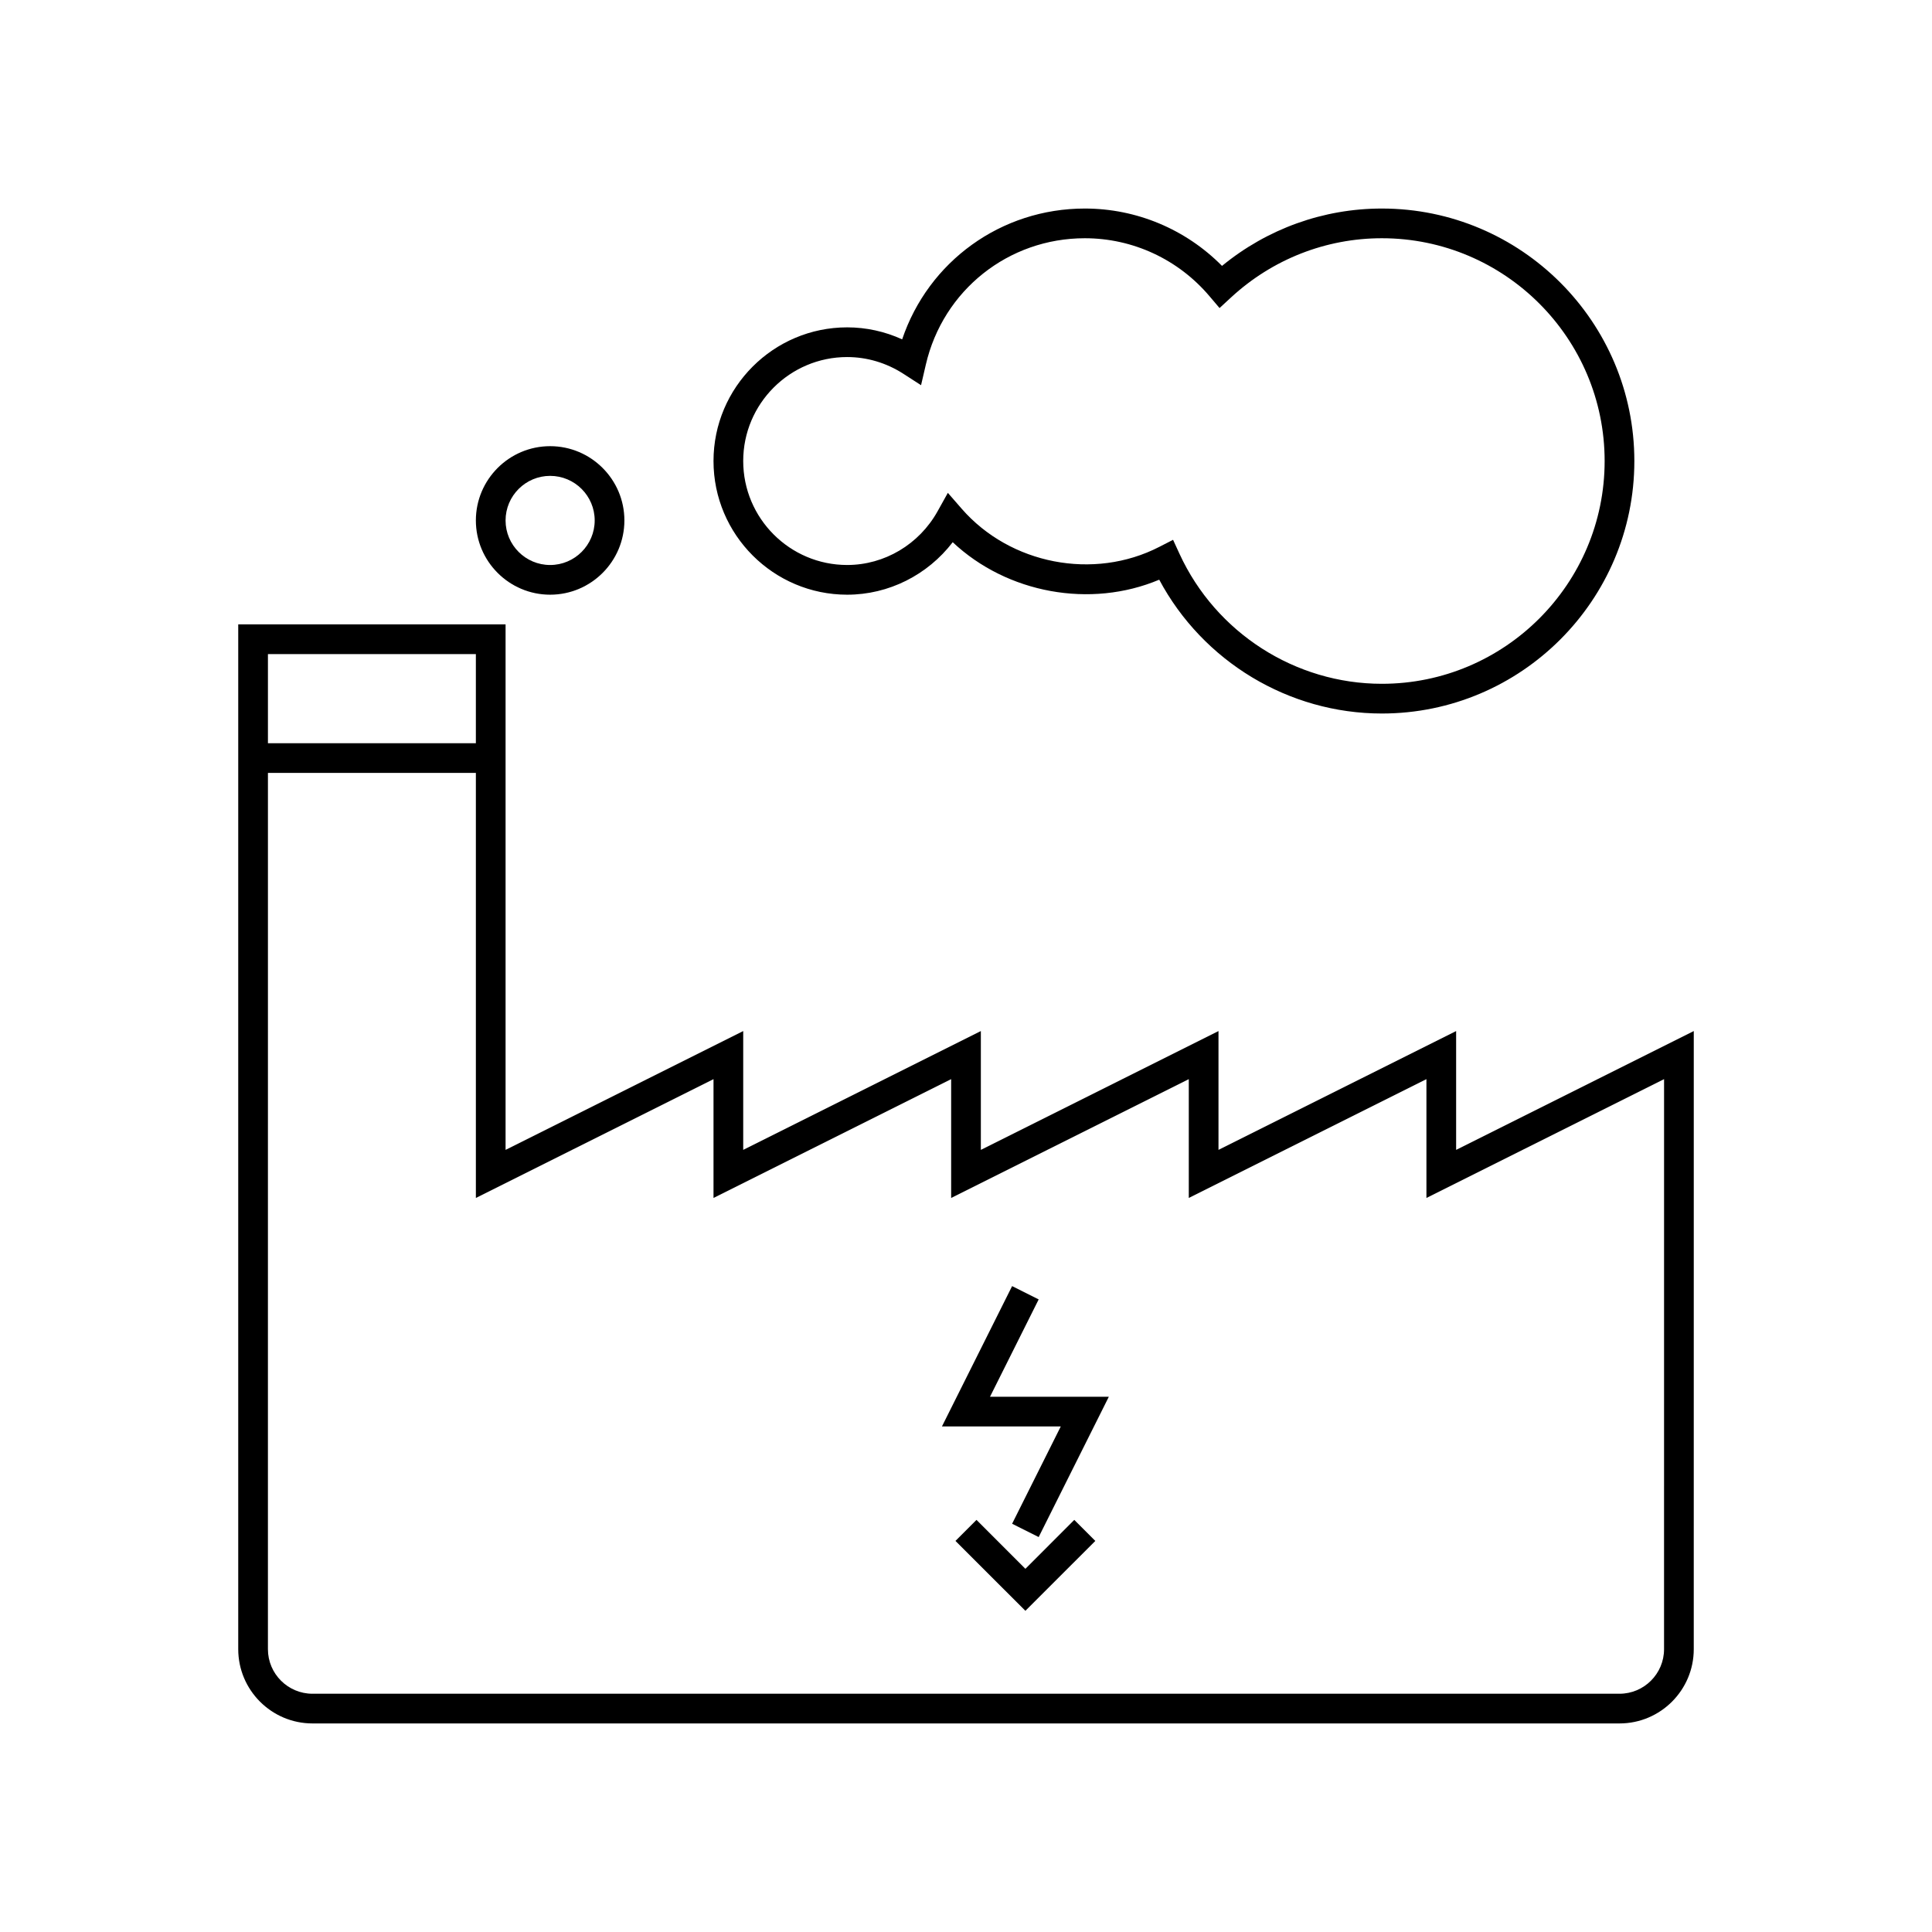 <?xml version="1.0" encoding="UTF-8"?>
<!-- Uploaded to: SVG Repo, www.svgrepo.com, Generator: SVG Repo Mixer Tools -->
<svg fill="#000000" width="800px" height="800px" version="1.1" viewBox="144 144 512 512" xmlns="http://www.w3.org/2000/svg">
 <g>
  <path d="m529.89 448.73v-31.488l-62.977 31.488v-31.488l-62.977 31.488v-31.488l-62.977 31.488v-31.488l-62.977 31.488v-139.27h-70.848v271.59c0 10.855 8.832 19.68 19.68 19.68h346.37c10.855 0 19.68-8.824 19.68-19.68l0.004-163.81zm-259.78-131.39v23.617h-55.105v-23.617zm314.88 263.71c0 6.512-5.297 11.809-11.809 11.809h-346.37c-6.512 0-11.809-5.297-11.809-11.809l0.004-232.22h55.105v112.64l62.977-31.488v31.488l62.977-31.488v31.488l62.977-31.488v31.488l62.977-31.488v31.488l62.977-31.488z"/>
  <path d="m289.79 301.6c10.848 0 19.68-8.832 19.68-19.68 0-10.848-8.832-19.68-19.68-19.68-10.848 0-19.68 8.832-19.68 19.68 0 10.848 8.832 19.68 19.68 19.68zm0-31.488c6.512 0 11.809 5.297 11.809 11.809s-5.297 11.809-11.809 11.809c-6.512 0-11.809-5.297-11.809-11.809s5.301-11.809 11.809-11.809z"/>
  <path d="m368.51 301.6c10.996 0 21.316-5.227 27.969-13.91 14.414 13.555 36.496 17.617 54.727 9.934 11.57 21.672 34.312 35.465 59 35.465 36.895 0 66.914-30.016 66.914-66.914-0.004-36.895-30.02-66.91-66.914-66.91-15.5 0-30.387 5.375-42.359 15.199-9.598-9.703-22.641-15.199-36.359-15.199-22.199 0-41.438 14.02-48.406 34.668-4.59-2.094-9.543-3.18-14.57-3.18-19.531 0-35.426 15.895-35.426 35.426 0 19.527 15.895 35.422 35.426 35.422zm0-62.977c5.234 0 10.375 1.527 14.879 4.426l4.699 3.031 1.266-5.449c4.566-19.719 21.891-33.496 42.133-33.496 12.738 0 24.781 5.598 33.047 15.367l2.66 3.133 3.016-2.785c10.965-10.141 25.164-15.715 39.996-15.715 32.559 0 59.039 26.48 59.039 59.039s-26.48 59.039-59.039 59.039c-22.945 0-43.988-13.508-53.617-34.426l-1.715-3.731-3.66 1.875c-17.375 8.934-39.535 4.606-52.348-10.102l-3.676-4.219-2.723 4.887c-4.898 8.781-14.078 14.23-23.957 14.23-15.191 0-27.551-12.359-27.551-27.551-0.004-15.195 12.355-27.555 27.551-27.555z"/>
  <path d="m419.26 488.36-7.039-3.527-18.594 37.188h31.488l-12.895 25.789 7.039 3.527 18.594-37.188h-31.488z"/>
  <path d="m415.74 559.75-12.957-12.965-5.574 5.574 18.531 18.52 18.531-18.52-5.574-5.574z"/>
 </g>
</svg>